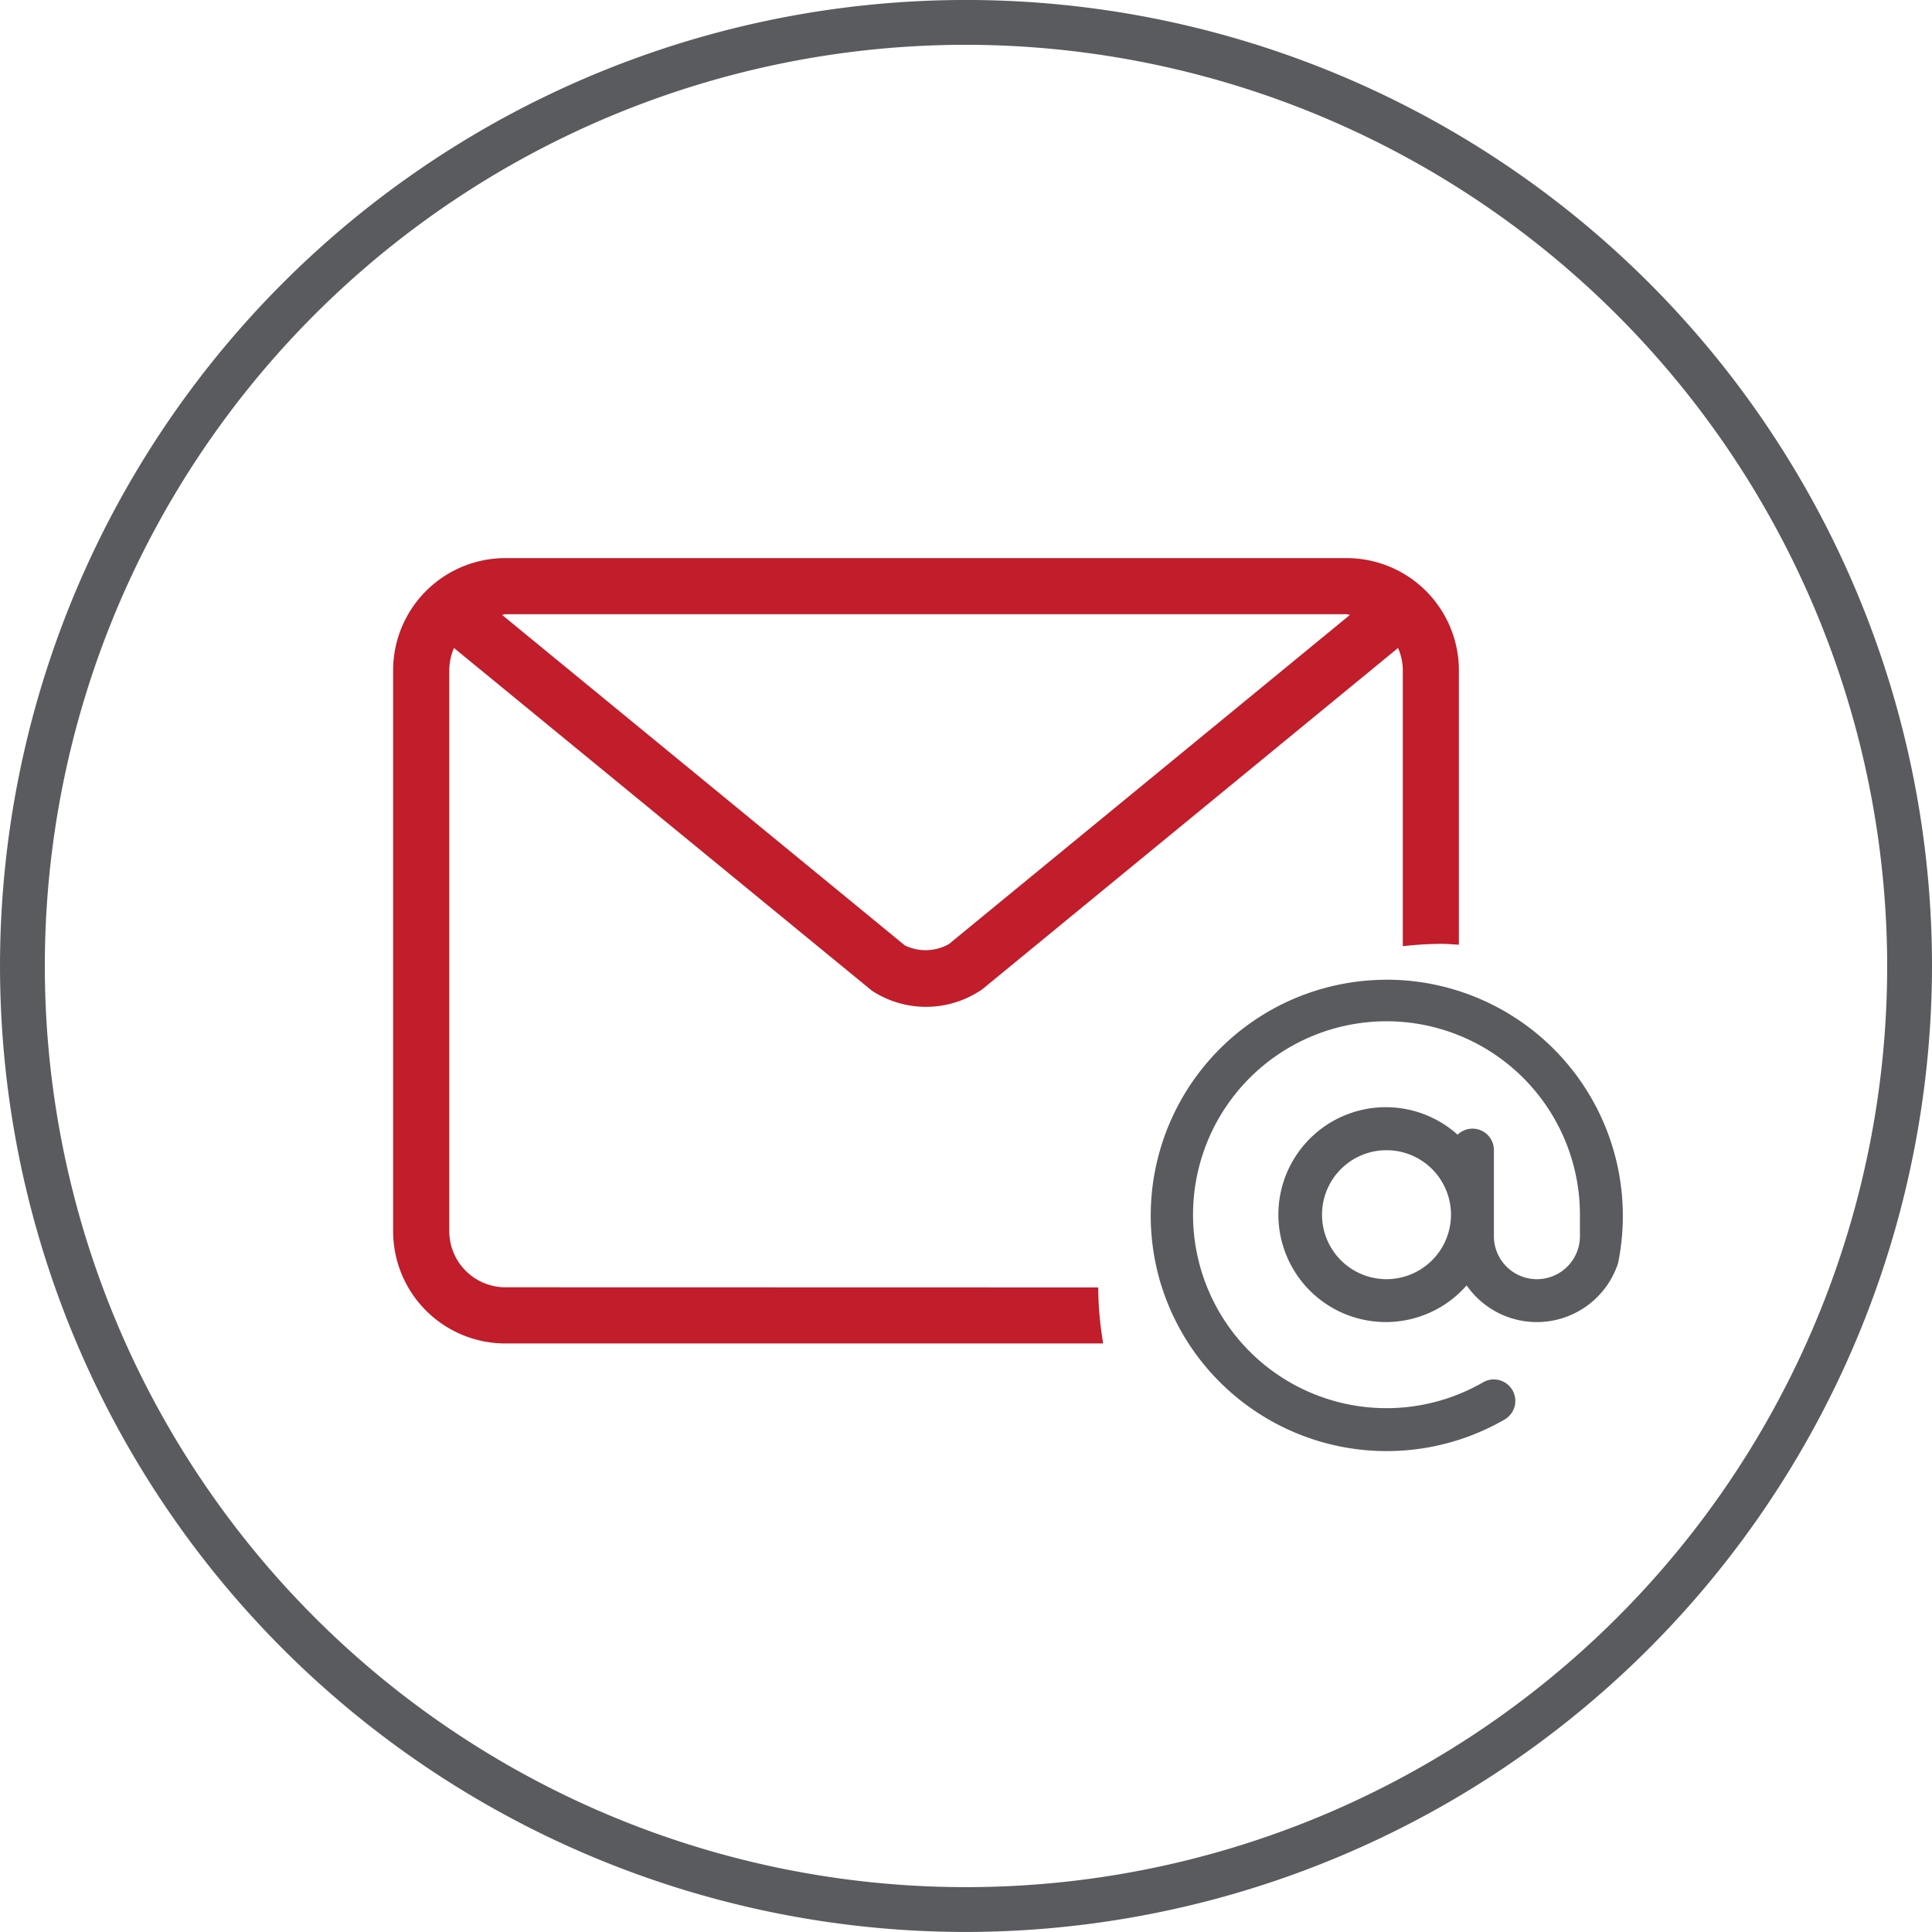 <svg xmlns="http://www.w3.org/2000/svg" width="96.569" height="96.568" viewBox="0 0 96.569 96.568"><defs><style>.a{fill:#5a5b5e;}.b{fill:#c11d2a;}</style></defs><path class="a" d="M357.808,628.4a48.284,48.284,0,1,1,48.284-48.284A48.34,48.34,0,0,1,357.808,628.4Zm0-94.328a46.044,46.044,0,1,0,46.044,46.045A46.1,46.1,0,0,0,357.808,534.072Z" transform="translate(-309.523 -531.833)"/><path d="M358.209,592.646c-.027-.058-.056-.115-.083-.172C358.153,592.531,358.182,592.588,358.209,592.646Z" transform="translate(-303.702 -524.571)"/><path class="a" d="M372.689,575.567a11.792,11.792,0,0,0-11.307,15.165c.044.143.092.286.14.427.055.16.113.318.175.476.084.213.17.424.267.631.022.049.047.1.069.146a11.8,11.8,0,0,0,16.551,5.132,1.074,1.074,0,0,0-1.076-1.859,9.669,9.669,0,1,1,4.834-8.375v1.074a2.148,2.148,0,1,1-4.3,0v-4.3a1.07,1.07,0,0,0-1.815-.773,5.37,5.37,0,1,0,.453,7.533,4.272,4.272,0,0,0,7.57-1.115,11.809,11.809,0,0,0-11.564-14.165Zm-.015,14.966a3.223,3.223,0,1,1,3.223-3.223A3.226,3.226,0,0,1,372.674,590.533Z" transform="translate(-303.371 -526.595)"/><path class="b" d="M332.678,593.193a2.808,2.808,0,0,1-2.8-2.8V562.354a2.788,2.788,0,0,1,.237-1.115l20.88,17.123a4.934,4.934,0,0,0,5.332.06,1.415,1.415,0,0,0,.225-.152L377.3,561.238a2.771,2.771,0,0,1,.239,1.115v13.791a17.428,17.428,0,0,1,1.945-.118c.29,0,.572.029.858.044V562.354a5.612,5.612,0,0,0-5.607-5.608H332.678a5.612,5.612,0,0,0-5.607,5.608v28.035A5.611,5.611,0,0,0,332.678,596h29.885a17.247,17.247,0,0,1-.249-2.8Zm0-33.643h42.054c.058,0,.108.03.165.034l-20.039,16.448a2.368,2.368,0,0,1-2.21.072l-20.132-16.521C332.571,559.579,332.619,559.55,332.678,559.55Z" transform="translate(-307.421 -528.849)"/></svg>